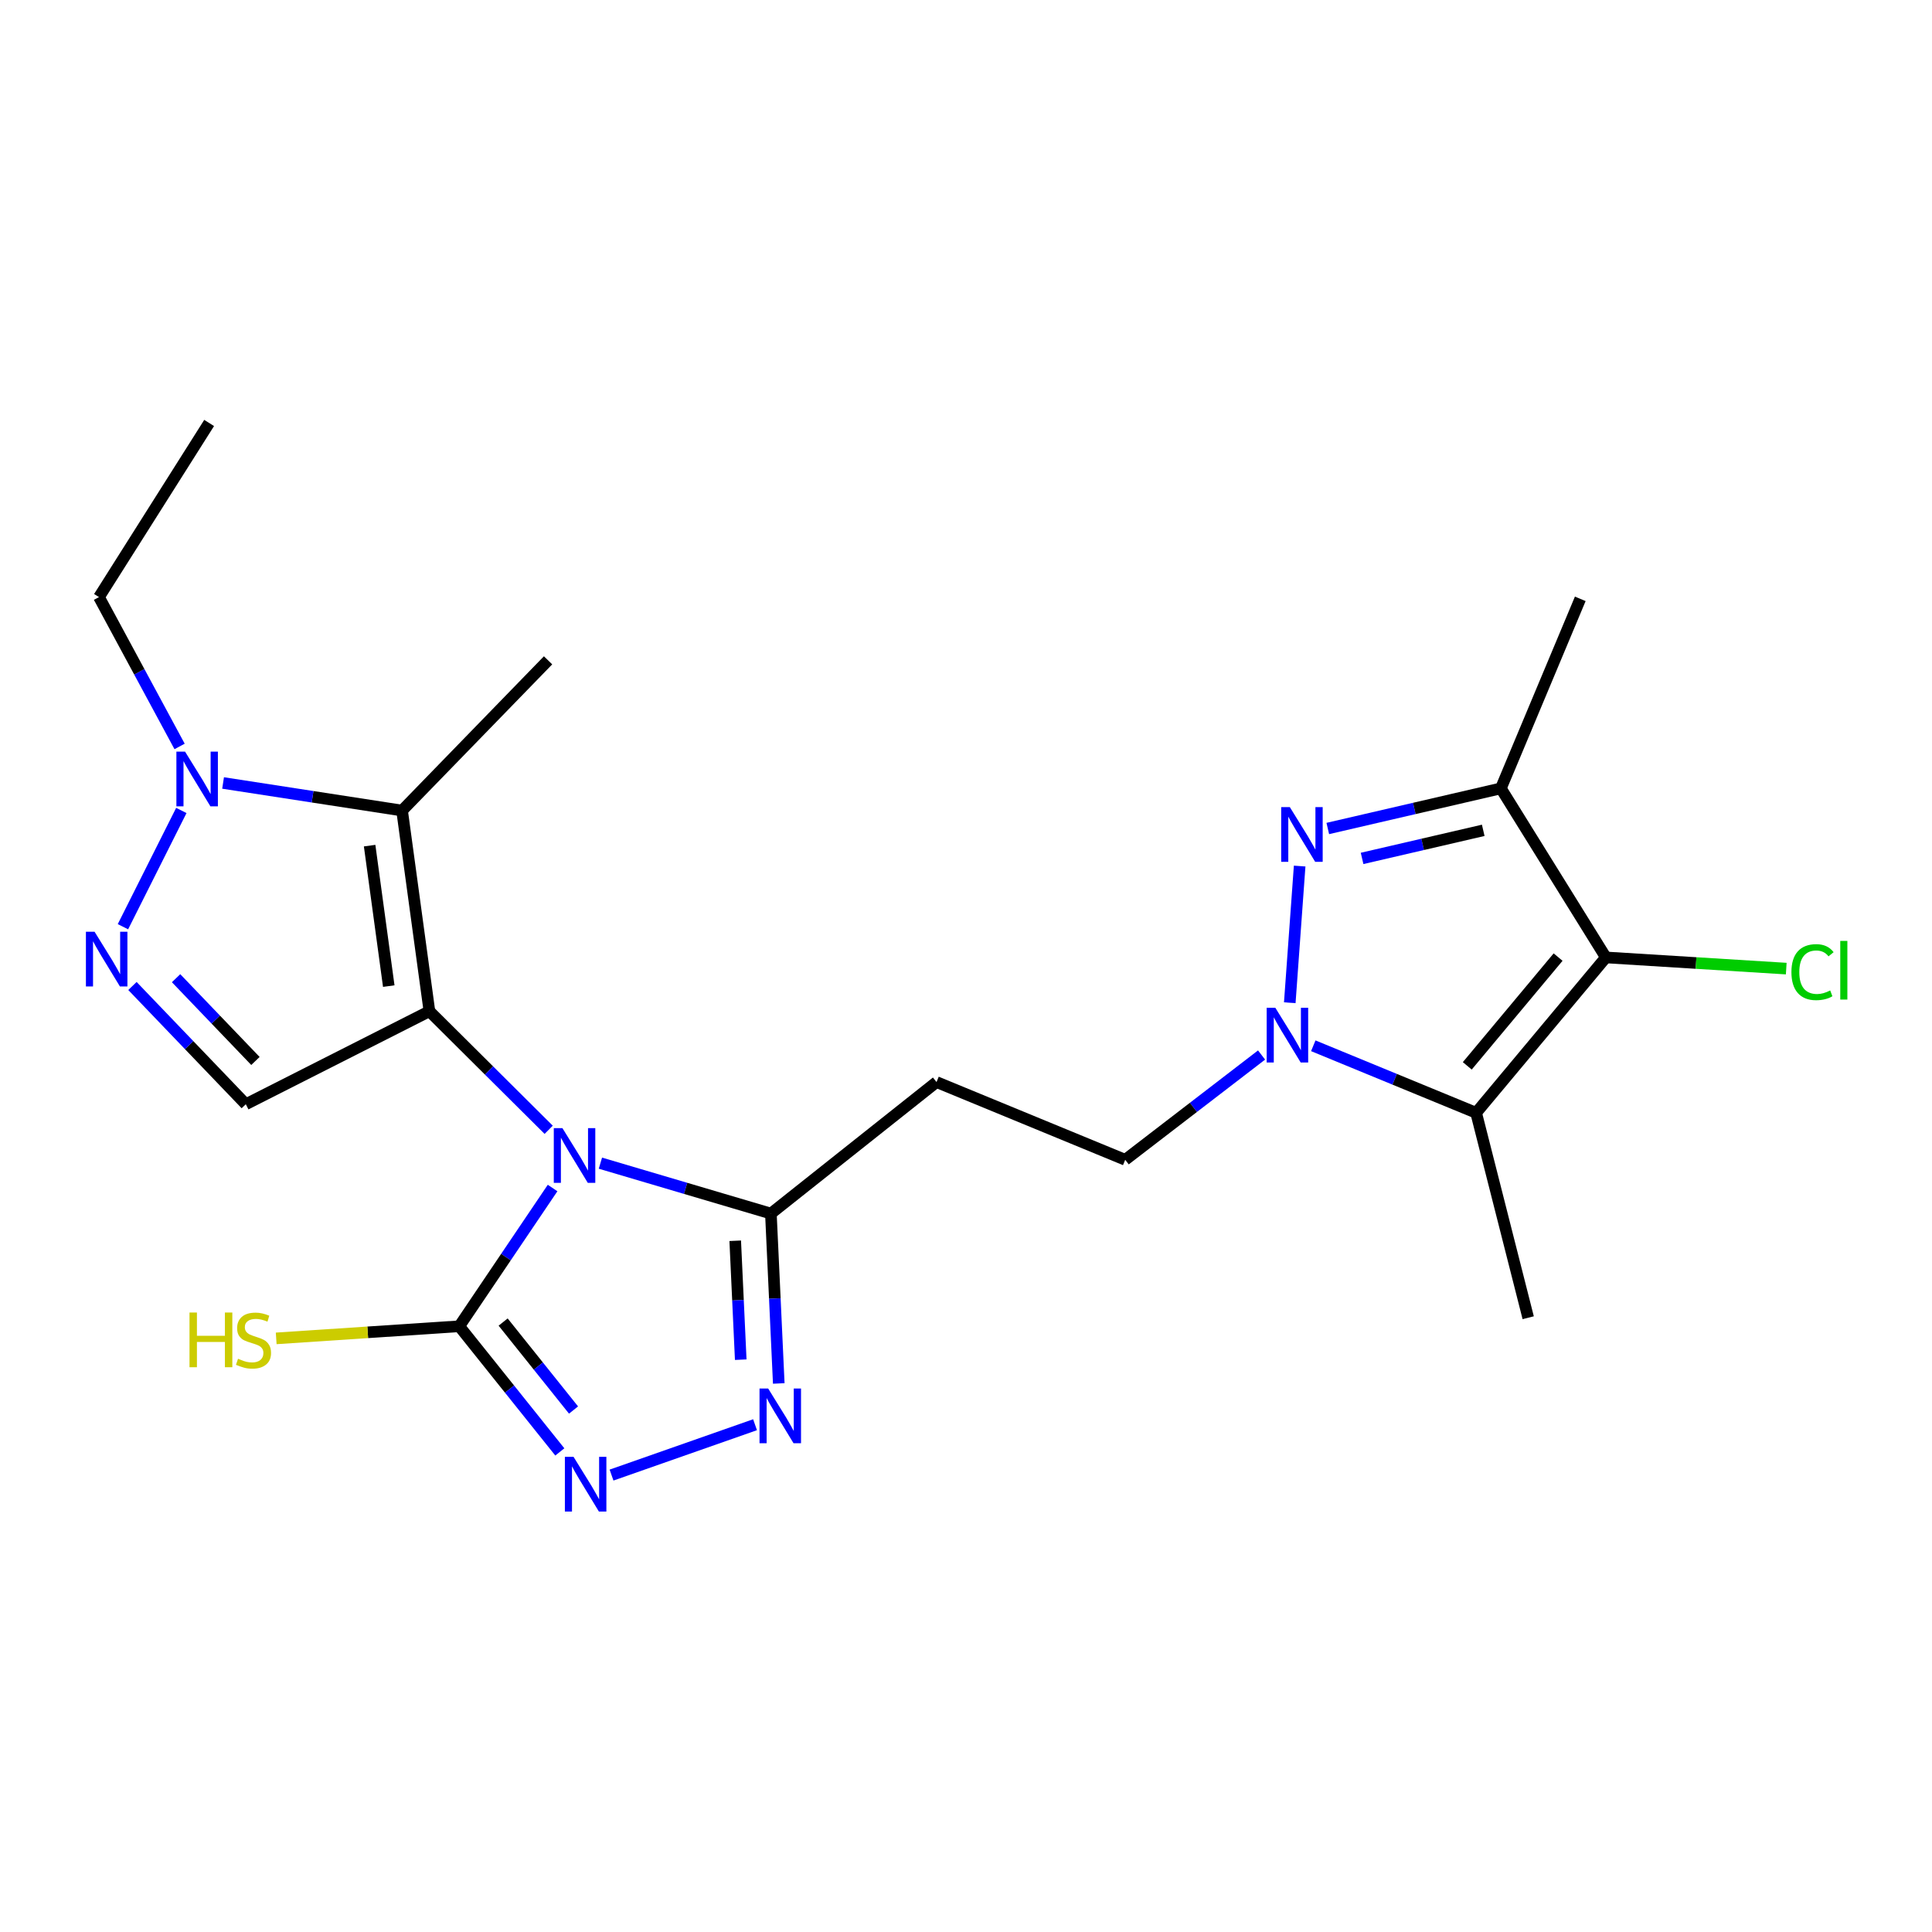 <?xml version='1.0' encoding='iso-8859-1'?>
<svg version='1.1' baseProfile='full'
              xmlns='http://www.w3.org/2000/svg'
                      xmlns:rdkit='http://www.rdkit.org/xml'
                      xmlns:xlink='http://www.w3.org/1999/xlink'
                  xml:space='preserve'
width='1000px' height='1000px' viewBox='0 0 1000 1000'>
<!-- END OF HEADER -->
<rect style='opacity:1.0;fill:#FFFFFF;stroke:none' width='1000' height='1000' x='0' y='0'> </rect>
<path class='bond-0' d='M 222.263,523.406 L 253.128,554.093' style='fill:none;fill-rule:evenodd;stroke:#000000;stroke-width:6px;stroke-linecap:butt;stroke-linejoin:miter;stroke-opacity:1' />
<path class='bond-0' d='M 253.128,554.093 L 283.994,584.78' style='fill:none;fill-rule:evenodd;stroke:#0000FF;stroke-width:6px;stroke-linecap:butt;stroke-linejoin:miter;stroke-opacity:1' />
<path class='bond-3' d='M 222.263,523.406 L 208.113,419.541' style='fill:none;fill-rule:evenodd;stroke:#000000;stroke-width:6px;stroke-linecap:butt;stroke-linejoin:miter;stroke-opacity:1' />
<path class='bond-3' d='M 201.222,510.403 L 191.317,437.698' style='fill:none;fill-rule:evenodd;stroke:#000000;stroke-width:6px;stroke-linecap:butt;stroke-linejoin:miter;stroke-opacity:1' />
<path class='bond-10' d='M 222.263,523.406 L 127.234,571.551' style='fill:none;fill-rule:evenodd;stroke:#000000;stroke-width:6px;stroke-linecap:butt;stroke-linejoin:miter;stroke-opacity:1' />
<path class='bond-6' d='M 286.021,614.916 L 261.864,650.692' style='fill:none;fill-rule:evenodd;stroke:#0000FF;stroke-width:6px;stroke-linecap:butt;stroke-linejoin:miter;stroke-opacity:1' />
<path class='bond-6' d='M 261.864,650.692 L 237.707,686.469' style='fill:none;fill-rule:evenodd;stroke:#000000;stroke-width:6px;stroke-linecap:butt;stroke-linejoin:miter;stroke-opacity:1' />
<path class='bond-8' d='M 310.771,602.049 L 354.89,615.095' style='fill:none;fill-rule:evenodd;stroke:#0000FF;stroke-width:6px;stroke-linecap:butt;stroke-linejoin:miter;stroke-opacity:1' />
<path class='bond-8' d='M 354.89,615.095 L 399.009,628.14' style='fill:none;fill-rule:evenodd;stroke:#000000;stroke-width:6px;stroke-linecap:butt;stroke-linejoin:miter;stroke-opacity:1' />
<path class='bond-1' d='M 652.984,546.072 L 617.695,573.189' style='fill:none;fill-rule:evenodd;stroke:#0000FF;stroke-width:6px;stroke-linecap:butt;stroke-linejoin:miter;stroke-opacity:1' />
<path class='bond-1' d='M 617.695,573.189 L 582.405,600.307' style='fill:none;fill-rule:evenodd;stroke:#000000;stroke-width:6px;stroke-linecap:butt;stroke-linejoin:miter;stroke-opacity:1' />
<path class='bond-2' d='M 667.583,519.021 L 672.699,448.273' style='fill:none;fill-rule:evenodd;stroke:#0000FF;stroke-width:6px;stroke-linecap:butt;stroke-linejoin:miter;stroke-opacity:1' />
<path class='bond-5' d='M 679.752,541.292 L 721.896,558.638' style='fill:none;fill-rule:evenodd;stroke:#0000FF;stroke-width:6px;stroke-linecap:butt;stroke-linejoin:miter;stroke-opacity:1' />
<path class='bond-5' d='M 721.896,558.638 L 764.041,575.985' style='fill:none;fill-rule:evenodd;stroke:#000000;stroke-width:6px;stroke-linecap:butt;stroke-linejoin:miter;stroke-opacity:1' />
<path class='bond-7' d='M 687.263,428.828 L 732.054,418.446' style='fill:none;fill-rule:evenodd;stroke:#0000FF;stroke-width:6px;stroke-linecap:butt;stroke-linejoin:miter;stroke-opacity:1' />
<path class='bond-7' d='M 732.054,418.446 L 776.844,408.064' style='fill:none;fill-rule:evenodd;stroke:#000000;stroke-width:6px;stroke-linecap:butt;stroke-linejoin:miter;stroke-opacity:1' />
<path class='bond-7' d='M 705.012,444.313 L 736.365,437.046' style='fill:none;fill-rule:evenodd;stroke:#0000FF;stroke-width:6px;stroke-linecap:butt;stroke-linejoin:miter;stroke-opacity:1' />
<path class='bond-7' d='M 736.365,437.046 L 767.718,429.779' style='fill:none;fill-rule:evenodd;stroke:#000000;stroke-width:6px;stroke-linecap:butt;stroke-linejoin:miter;stroke-opacity:1' />
<path class='bond-13' d='M 208.113,419.541 L 161.789,412.403' style='fill:none;fill-rule:evenodd;stroke:#000000;stroke-width:6px;stroke-linecap:butt;stroke-linejoin:miter;stroke-opacity:1' />
<path class='bond-13' d='M 161.789,412.403 L 115.465,405.264' style='fill:none;fill-rule:evenodd;stroke:#0000FF;stroke-width:6px;stroke-linecap:butt;stroke-linejoin:miter;stroke-opacity:1' />
<path class='bond-18' d='M 208.113,419.541 L 283.678,341.781' style='fill:none;fill-rule:evenodd;stroke:#000000;stroke-width:6px;stroke-linecap:butt;stroke-linejoin:miter;stroke-opacity:1' />
<path class='bond-4' d='M 831.195,495.562 L 764.041,575.985' style='fill:none;fill-rule:evenodd;stroke:#000000;stroke-width:6px;stroke-linecap:butt;stroke-linejoin:miter;stroke-opacity:1' />
<path class='bond-4' d='M 806.466,495.388 L 759.459,551.684' style='fill:none;fill-rule:evenodd;stroke:#000000;stroke-width:6px;stroke-linecap:butt;stroke-linejoin:miter;stroke-opacity:1' />
<path class='bond-17' d='M 831.195,495.562 L 877.876,498.455' style='fill:none;fill-rule:evenodd;stroke:#000000;stroke-width:6px;stroke-linecap:butt;stroke-linejoin:miter;stroke-opacity:1' />
<path class='bond-17' d='M 877.876,498.455 L 924.557,501.349' style='fill:none;fill-rule:evenodd;stroke:#00CC00;stroke-width:6px;stroke-linecap:butt;stroke-linejoin:miter;stroke-opacity:1' />
<path class='bond-25' d='M 831.195,495.562 L 776.844,408.064' style='fill:none;fill-rule:evenodd;stroke:#000000;stroke-width:6px;stroke-linecap:butt;stroke-linejoin:miter;stroke-opacity:1' />
<path class='bond-19' d='M 764.041,575.985 L 790.994,682.056' style='fill:none;fill-rule:evenodd;stroke:#000000;stroke-width:6px;stroke-linecap:butt;stroke-linejoin:miter;stroke-opacity:1' />
<path class='bond-9' d='M 237.707,686.469 L 263.735,718.992' style='fill:none;fill-rule:evenodd;stroke:#000000;stroke-width:6px;stroke-linecap:butt;stroke-linejoin:miter;stroke-opacity:1' />
<path class='bond-9' d='M 263.735,718.992 L 289.763,751.516' style='fill:none;fill-rule:evenodd;stroke:#0000FF;stroke-width:6px;stroke-linecap:butt;stroke-linejoin:miter;stroke-opacity:1' />
<path class='bond-9' d='M 260.422,684.296 L 278.642,707.063' style='fill:none;fill-rule:evenodd;stroke:#000000;stroke-width:6px;stroke-linecap:butt;stroke-linejoin:miter;stroke-opacity:1' />
<path class='bond-9' d='M 278.642,707.063 L 296.862,729.829' style='fill:none;fill-rule:evenodd;stroke:#0000FF;stroke-width:6px;stroke-linecap:butt;stroke-linejoin:miter;stroke-opacity:1' />
<path class='bond-16' d='M 237.707,686.469 L 190.333,689.606' style='fill:none;fill-rule:evenodd;stroke:#000000;stroke-width:6px;stroke-linecap:butt;stroke-linejoin:miter;stroke-opacity:1' />
<path class='bond-16' d='M 190.333,689.606 L 142.96,692.744' style='fill:none;fill-rule:evenodd;stroke:#CCCC00;stroke-width:6px;stroke-linecap:butt;stroke-linejoin:miter;stroke-opacity:1' />
<path class='bond-20' d='M 776.844,408.064 L 817.946,309.959' style='fill:none;fill-rule:evenodd;stroke:#000000;stroke-width:6px;stroke-linecap:butt;stroke-linejoin:miter;stroke-opacity:1' />
<path class='bond-11' d='M 399.009,628.14 L 401.048,672.107' style='fill:none;fill-rule:evenodd;stroke:#000000;stroke-width:6px;stroke-linecap:butt;stroke-linejoin:miter;stroke-opacity:1' />
<path class='bond-11' d='M 401.048,672.107 L 403.088,716.073' style='fill:none;fill-rule:evenodd;stroke:#0000FF;stroke-width:6px;stroke-linecap:butt;stroke-linejoin:miter;stroke-opacity:1' />
<path class='bond-11' d='M 380.548,642.215 L 381.976,672.991' style='fill:none;fill-rule:evenodd;stroke:#000000;stroke-width:6px;stroke-linecap:butt;stroke-linejoin:miter;stroke-opacity:1' />
<path class='bond-11' d='M 381.976,672.991 L 383.404,703.768' style='fill:none;fill-rule:evenodd;stroke:#0000FF;stroke-width:6px;stroke-linecap:butt;stroke-linejoin:miter;stroke-opacity:1' />
<path class='bond-14' d='M 399.009,628.14 L 484.746,560.075' style='fill:none;fill-rule:evenodd;stroke:#000000;stroke-width:6px;stroke-linecap:butt;stroke-linejoin:miter;stroke-opacity:1' />
<path class='bond-24' d='M 316.53,763.501 L 390.813,737.434' style='fill:none;fill-rule:evenodd;stroke:#0000FF;stroke-width:6px;stroke-linecap:butt;stroke-linejoin:miter;stroke-opacity:1' />
<path class='bond-12' d='M 127.234,571.551 L 97.894,540.949' style='fill:none;fill-rule:evenodd;stroke:#000000;stroke-width:6px;stroke-linecap:butt;stroke-linejoin:miter;stroke-opacity:1' />
<path class='bond-12' d='M 97.894,540.949 L 68.553,510.347' style='fill:none;fill-rule:evenodd;stroke:#0000FF;stroke-width:6px;stroke-linecap:butt;stroke-linejoin:miter;stroke-opacity:1' />
<path class='bond-12' d='M 132.213,549.157 L 111.675,527.736' style='fill:none;fill-rule:evenodd;stroke:#000000;stroke-width:6px;stroke-linecap:butt;stroke-linejoin:miter;stroke-opacity:1' />
<path class='bond-12' d='M 111.675,527.736 L 91.137,506.314' style='fill:none;fill-rule:evenodd;stroke:#0000FF;stroke-width:6px;stroke-linecap:butt;stroke-linejoin:miter;stroke-opacity:1' />
<path class='bond-23' d='M 63.634,479.664 L 93.855,419.495' style='fill:none;fill-rule:evenodd;stroke:#0000FF;stroke-width:6px;stroke-linecap:butt;stroke-linejoin:miter;stroke-opacity:1' />
<path class='bond-21' d='M 92.956,386.361 L 72.095,347.709' style='fill:none;fill-rule:evenodd;stroke:#0000FF;stroke-width:6px;stroke-linecap:butt;stroke-linejoin:miter;stroke-opacity:1' />
<path class='bond-21' d='M 72.095,347.709 L 51.234,309.058' style='fill:none;fill-rule:evenodd;stroke:#000000;stroke-width:6px;stroke-linecap:butt;stroke-linejoin:miter;stroke-opacity:1' />
<path class='bond-15' d='M 484.746,560.075 L 582.405,600.307' style='fill:none;fill-rule:evenodd;stroke:#000000;stroke-width:6px;stroke-linecap:butt;stroke-linejoin:miter;stroke-opacity:1' />
<path class='bond-22' d='M 51.234,309.058 L 108.247,218.929' style='fill:none;fill-rule:evenodd;stroke:#000000;stroke-width:6px;stroke-linecap:butt;stroke-linejoin:miter;stroke-opacity:1' />
<path  class='atom-1' d='M 291.122 583.93
L 300.402 598.93
Q 301.322 600.41, 302.802 603.09
Q 304.282 605.77, 304.362 605.93
L 304.362 583.93
L 308.122 583.93
L 308.122 612.25
L 304.242 612.25
L 294.282 595.85
Q 293.122 593.93, 291.882 591.73
Q 290.682 589.53, 290.322 588.85
L 290.322 612.25
L 286.642 612.25
L 286.642 583.93
L 291.122 583.93
' fill='#0000FF'/>
<path  class='atom-2' d='M 660.111 521.624
L 669.391 536.624
Q 670.311 538.104, 671.791 540.784
Q 673.271 543.464, 673.351 543.624
L 673.351 521.624
L 677.111 521.624
L 677.111 549.944
L 673.231 549.944
L 663.271 533.544
Q 662.111 531.624, 660.871 529.424
Q 659.671 527.224, 659.311 526.544
L 659.311 549.944
L 655.631 549.944
L 655.631 521.624
L 660.111 521.624
' fill='#0000FF'/>
<path  class='atom-3' d='M 667.621 417.77
L 676.901 432.77
Q 677.821 434.25, 679.301 436.93
Q 680.781 439.61, 680.861 439.77
L 680.861 417.77
L 684.621 417.77
L 684.621 446.09
L 680.741 446.09
L 670.781 429.69
Q 669.621 427.77, 668.381 425.57
Q 667.181 423.37, 666.821 422.69
L 666.821 446.09
L 663.141 446.09
L 663.141 417.77
L 667.621 417.77
' fill='#0000FF'/>
<path  class='atom-10' d='M 296.861 754.047
L 306.141 769.047
Q 307.061 770.527, 308.541 773.207
Q 310.021 775.887, 310.101 776.047
L 310.101 754.047
L 313.861 754.047
L 313.861 782.367
L 309.981 782.367
L 300.021 765.967
Q 298.861 764.047, 297.621 761.847
Q 296.421 759.647, 296.061 758.967
L 296.061 782.367
L 292.381 782.367
L 292.381 754.047
L 296.861 754.047
' fill='#0000FF'/>
<path  class='atom-12' d='M 397.607 718.693
L 406.887 733.693
Q 407.807 735.173, 409.287 737.853
Q 410.767 740.533, 410.847 740.693
L 410.847 718.693
L 414.607 718.693
L 414.607 747.013
L 410.727 747.013
L 400.767 730.613
Q 399.607 728.693, 398.367 726.493
Q 397.167 724.293, 396.807 723.613
L 396.807 747.013
L 393.127 747.013
L 393.127 718.693
L 397.607 718.693
' fill='#0000FF'/>
<path  class='atom-13' d='M 48.952 482.272
L 58.231 497.272
Q 59.151 498.752, 60.632 501.432
Q 62.111 504.112, 62.191 504.272
L 62.191 482.272
L 65.951 482.272
L 65.951 510.592
L 62.072 510.592
L 52.111 494.192
Q 50.952 492.272, 49.712 490.072
Q 48.511 487.872, 48.151 487.192
L 48.151 510.592
L 44.471 510.592
L 44.471 482.272
L 48.952 482.272
' fill='#0000FF'/>
<path  class='atom-14' d='M 95.782 389.036
L 105.062 404.036
Q 105.982 405.516, 107.462 408.196
Q 108.942 410.876, 109.022 411.036
L 109.022 389.036
L 112.782 389.036
L 112.782 417.356
L 108.902 417.356
L 98.942 400.956
Q 97.782 399.036, 96.542 396.836
Q 95.342 394.636, 94.982 393.956
L 94.982 417.356
L 91.302 417.356
L 91.302 389.036
L 95.782 389.036
' fill='#0000FF'/>
<path  class='atom-17' d='M 98.091 679.362
L 101.931 679.362
L 101.931 691.402
L 116.411 691.402
L 116.411 679.362
L 120.251 679.362
L 120.251 707.682
L 116.411 707.682
L 116.411 694.602
L 101.931 694.602
L 101.931 707.682
L 98.091 707.682
L 98.091 679.362
' fill='#CCCC00'/>
<path  class='atom-17' d='M 123.211 703.282
Q 123.531 703.402, 124.851 703.962
Q 126.171 704.522, 127.611 704.882
Q 129.091 705.202, 130.531 705.202
Q 133.211 705.202, 134.771 703.922
Q 136.331 702.602, 136.331 700.322
Q 136.331 698.762, 135.531 697.802
Q 134.771 696.842, 133.571 696.322
Q 132.371 695.802, 130.371 695.202
Q 127.851 694.442, 126.331 693.722
Q 124.851 693.002, 123.771 691.482
Q 122.731 689.962, 122.731 687.402
Q 122.731 683.842, 125.131 681.642
Q 127.571 679.442, 132.371 679.442
Q 135.651 679.442, 139.371 681.002
L 138.451 684.082
Q 135.051 682.682, 132.491 682.682
Q 129.731 682.682, 128.211 683.842
Q 126.691 684.962, 126.731 686.922
Q 126.731 688.442, 127.491 689.362
Q 128.291 690.282, 129.411 690.802
Q 130.571 691.322, 132.491 691.922
Q 135.051 692.722, 136.571 693.522
Q 138.091 694.322, 139.171 695.962
Q 140.291 697.562, 140.291 700.322
Q 140.291 704.242, 137.651 706.362
Q 135.051 708.442, 130.691 708.442
Q 128.171 708.442, 126.251 707.882
Q 124.371 707.362, 122.131 706.442
L 123.211 703.282
' fill='#CCCC00'/>
<path  class='atom-18' d='M 927.237 503.172
Q 927.237 496.132, 930.517 492.452
Q 933.837 488.732, 940.117 488.732
Q 945.957 488.732, 949.077 492.852
L 946.437 495.012
Q 944.157 492.012, 940.117 492.012
Q 935.837 492.012, 933.557 494.892
Q 931.317 497.732, 931.317 503.172
Q 931.317 508.772, 933.637 511.652
Q 935.997 514.532, 940.557 514.532
Q 943.677 514.532, 947.317 512.652
L 948.437 515.652
Q 946.957 516.612, 944.717 517.172
Q 942.477 517.732, 939.997 517.732
Q 933.837 517.732, 930.517 513.972
Q 927.237 510.212, 927.237 503.172
' fill='#00CC00'/>
<path  class='atom-18' d='M 952.517 487.012
L 956.197 487.012
L 956.197 517.372
L 952.517 517.372
L 952.517 487.012
' fill='#00CC00'/>
</svg>
